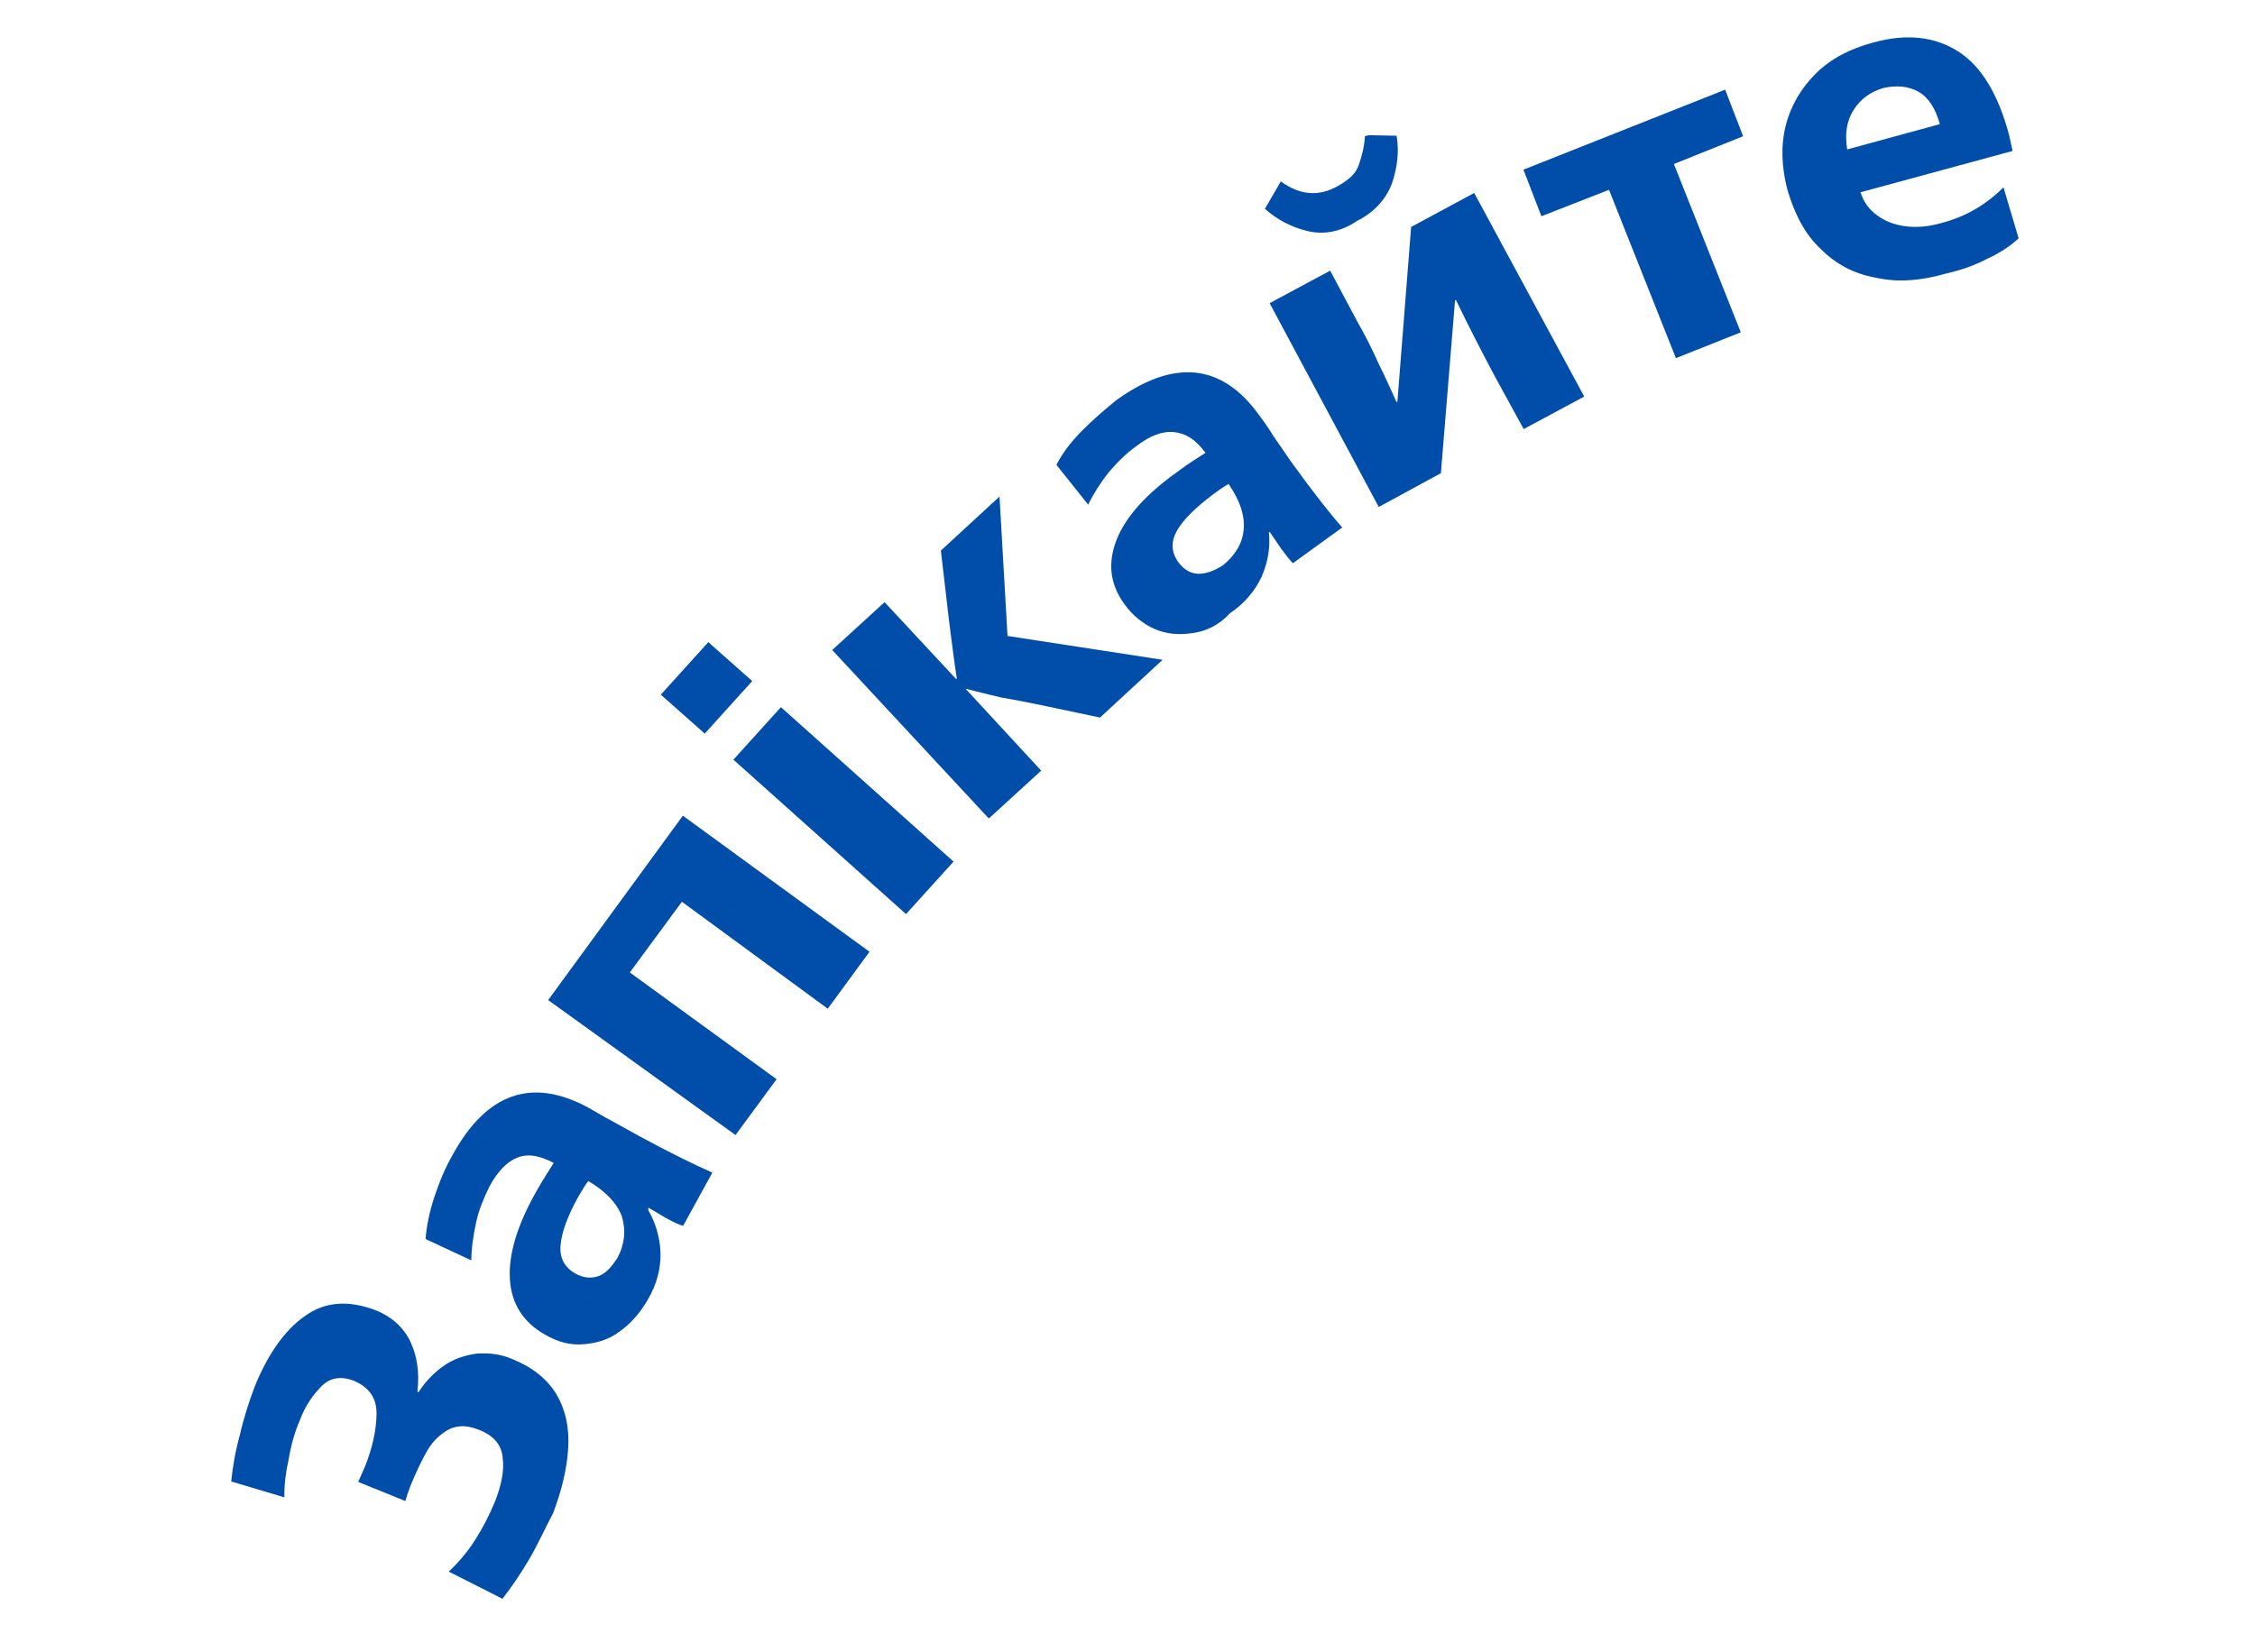 <svg width="288" height="211" viewBox="0 0 288 211" fill="none" xmlns="http://www.w3.org/2000/svg">
<g clip-path="url(#clip0_10951_188)">
<path d="M67.568 199.229C66.418 201.19 65.308 202.777 64.171 204.248L57.308 200.772C58.521 199.65 59.684 198.296 60.678 196.735C61.673 195.174 62.525 193.522 63.236 191.781C64.012 189.781 64.439 187.858 64.194 186.206C64.066 184.528 62.944 183.315 61.086 182.63C59.486 182.009 58.157 182.06 56.982 182.808C55.807 183.556 55.033 184.459 54.425 185.568C53.818 186.678 53.146 188.045 52.436 189.787C52.125 190.587 51.906 191.245 51.776 191.761L45.751 189.319C45.906 188.919 46.242 188.235 46.643 187.293C47.573 184.893 48.065 182.713 48.092 180.635C48.119 178.557 47.087 177.201 45.203 176.4C43.603 175.78 42.184 175.973 41.086 177.069C39.989 178.165 38.968 179.61 38.283 181.468C37.637 182.952 37.159 184.642 36.848 186.539C36.421 188.462 36.291 190.075 36.316 191.288L29.529 189.258C29.724 187.387 30.035 185.49 30.642 183.283C31.134 181.103 31.793 179.129 32.478 177.271C34.12 173.129 36.341 169.955 38.871 168.176C41.492 166.255 44.499 166.076 47.957 167.381C49.957 168.156 51.479 169.525 52.356 171.281C53.258 173.153 53.605 175.269 53.307 177.773L53.449 177.863C54.353 176.444 55.451 175.348 56.716 174.458C57.981 173.568 59.466 173.117 60.885 172.925C62.447 172.822 63.944 172.978 65.427 173.624C67.969 174.645 69.891 176.169 71.052 178.105C72.212 180.042 72.727 182.365 72.571 184.959C72.414 187.553 71.793 190.25 70.643 193.308C69.609 195.243 68.718 197.269 67.568 199.229Z" fill="#004EAA"/>
<path d="M79.148 170.096C77.792 171.128 76.192 171.604 74.514 171.733C72.836 171.861 71.287 171.473 69.61 170.504C66.824 168.928 65.328 166.578 65.123 163.455C64.919 160.332 66.031 156.551 68.485 152.229C69.183 150.978 69.906 149.843 70.72 148.565C68.927 147.622 67.404 147.35 66.061 147.892C64.719 148.433 63.531 149.671 62.497 151.606C61.826 152.974 61.179 154.458 60.817 156.122C60.455 157.787 60.209 159.426 60.195 161.013L54.35 158.287C54.48 156.674 54.817 154.893 55.476 152.919C56.136 150.945 56.846 149.203 57.815 147.526C62.156 139.617 67.926 137.607 75.125 141.496C76.376 142.193 77.227 142.736 77.911 143.072L81.523 145.074C85.82 147.412 88.955 148.911 90.98 149.803L87.247 156.602C86.731 156.473 86.047 156.137 85.079 155.62L82.835 154.289L82.77 154.547C83.763 156.277 84.291 158.11 84.354 160.046C84.418 161.982 83.9 164.046 82.751 166.007C81.782 167.684 80.619 169.039 79.148 170.096ZM79.427 155.41C78.808 153.719 77.377 152.208 75.132 150.878C74.564 151.613 74.228 152.297 73.866 152.865C72.471 155.367 71.721 157.483 71.591 159.097C71.461 160.71 72.093 161.91 73.486 162.698C74.596 163.305 75.577 163.332 76.48 163.01C77.384 162.688 78.159 161.785 78.882 160.649C79.825 158.856 79.929 157.127 79.427 155.41Z" fill="#004EAA"/>
<path d="M70.009 127.762L87.212 104.206L111.051 121.59L105.717 128.866L87.09 115.202L80.439 124.232L99.182 137.87L93.939 145.004L70.009 127.762Z" fill="#004EAA"/>
<path d="M84.395 88.744L90.464 82.037L96.075 87.009L90.006 93.716L84.395 88.744ZM93.669 97.048L99.739 90.34L121.782 110.072L115.713 116.779L93.669 97.048Z" fill="#004EAA"/>
<path d="M106.285 83.04L112.974 76.926L122.092 86.727L122.208 86.701L121.938 84.933C121.527 81.977 121.27 79.718 121.103 78.415L120.166 70.336L127.655 63.436L128.677 81.246L148.485 84.29L140.492 91.667L132.311 89.946C130.905 89.648 129.382 89.376 127.86 89.104C126.311 88.716 124.905 88.419 123.472 88.005L123.356 88.031L132.978 98.451L126.289 104.564L106.285 83.04Z" fill="#004EAA"/>
<path d="M152.359 80.872C150.59 81.142 148.977 81.012 147.494 80.366C146.01 79.72 144.681 78.674 143.624 77.202C141.702 74.581 141.459 71.832 142.635 68.89C143.811 65.949 146.458 63.046 150.46 60.209C151.609 59.346 152.784 58.598 153.959 57.85C152.734 56.171 151.457 55.358 149.96 55.202C148.463 55.046 146.888 55.639 145.119 57.006C143.854 57.896 142.757 58.992 141.594 60.346C140.548 61.675 139.644 63.094 138.972 64.462L134.923 59.388C135.685 57.878 136.822 56.408 138.216 55.002C139.611 53.596 141.147 52.28 142.593 51.107C149.952 45.82 156.056 46.417 160.814 53.04C161.678 54.189 162.233 55.041 162.62 55.687L164.954 59.069C167.765 62.955 169.97 65.757 171.427 67.384L165.127 71.949C164.817 71.652 164.314 71.032 163.618 70.09L162.174 67.972L162.058 67.998C162.263 70.024 161.927 71.805 161.125 73.689C160.298 75.456 158.955 77.094 157.045 78.371C155.676 79.893 154.011 80.628 152.359 80.872ZM158.832 67.738C159.026 65.867 158.356 63.944 156.912 61.826C156.15 62.239 155.531 62.742 155.001 63.103C152.703 64.831 151.102 66.404 150.314 67.798C149.526 69.191 149.577 70.52 150.467 71.785C151.163 72.728 152.014 73.27 152.995 73.297C153.976 73.323 154.996 72.975 156.171 72.228C157.617 71.054 158.637 69.609 158.832 67.738Z" fill="#004EAA"/>
<path d="M162.152 38.729L169.884 34.578L173.429 41.226C174.422 42.956 175.299 44.712 176.033 46.377C176.91 48.132 177.645 49.797 178.354 51.346L178.47 51.321L180.225 28.996L188.28 24.651L202.332 50.663L194.599 54.814L190.912 48.076C189.236 44.913 187.535 41.634 185.949 38.329L185.833 38.355L184.027 60.448L176.087 64.767L162.152 38.729ZM166.932 29.504C164.867 28.987 163.074 28.044 161.552 26.675L163.58 23.179C166.044 24.948 168.406 25.156 170.897 23.751C172.304 22.951 173.221 22.139 173.57 20.965C173.945 19.907 174.268 18.616 174.334 17.261L178.373 17.341C178.72 19.458 178.435 21.471 177.776 23.445C177 25.445 175.541 27.109 173.347 28.204C171.229 29.649 168.996 30.022 166.932 29.504Z" fill="#004EAA"/>
<path d="M205.496 24.248L196.861 27.624L194.567 21.674L220.332 11.454L222.625 17.405L213.783 20.949L222.327 42.454L214.04 45.753L205.496 24.248Z" fill="#004EAA"/>
<path d="M239.547 35.469C236.759 34.99 234.398 33.685 232.515 31.787C230.516 29.915 229.227 27.397 228.3 24.312C227.54 21.434 227.412 18.659 228.059 16.079C228.706 13.498 230.036 11.253 231.934 9.37C233.833 7.487 236.35 6.198 239.228 5.438C243.475 4.253 247.101 4.668 250.081 6.567C253.061 8.466 255.188 12.016 256.579 17.192C256.656 17.54 256.734 17.889 256.811 18.237C256.888 18.586 256.965 18.934 257.043 19.283L237.617 24.563C238.016 25.815 238.713 26.757 239.732 27.506C240.751 28.256 241.951 28.721 243.332 28.902C244.712 29.084 246.274 28.981 247.991 28.479C251.101 27.668 253.683 26.121 255.878 23.928L257.81 30.446C256.803 31.401 255.422 32.316 253.873 33.025C252.233 33.876 250.542 34.494 248.684 34.906C245.251 35.911 242.243 36.09 239.547 35.469ZM247.753 15.858C247.173 13.792 246.258 12.411 245.006 11.713C243.755 11.016 242.258 10.86 240.515 11.246C238.915 11.723 237.65 12.613 236.745 14.032C235.841 15.451 235.595 17.09 235.917 19.09L247.753 15.858Z" fill="#004EAA"/>
</g>
<defs>
<clipPath id="clip0_10951_188">
<rect width="258.902" height="158.602" fill="white" transform="translate(0 56.02) rotate(-12.496)"/>
</clipPath>
</defs>
</svg>

